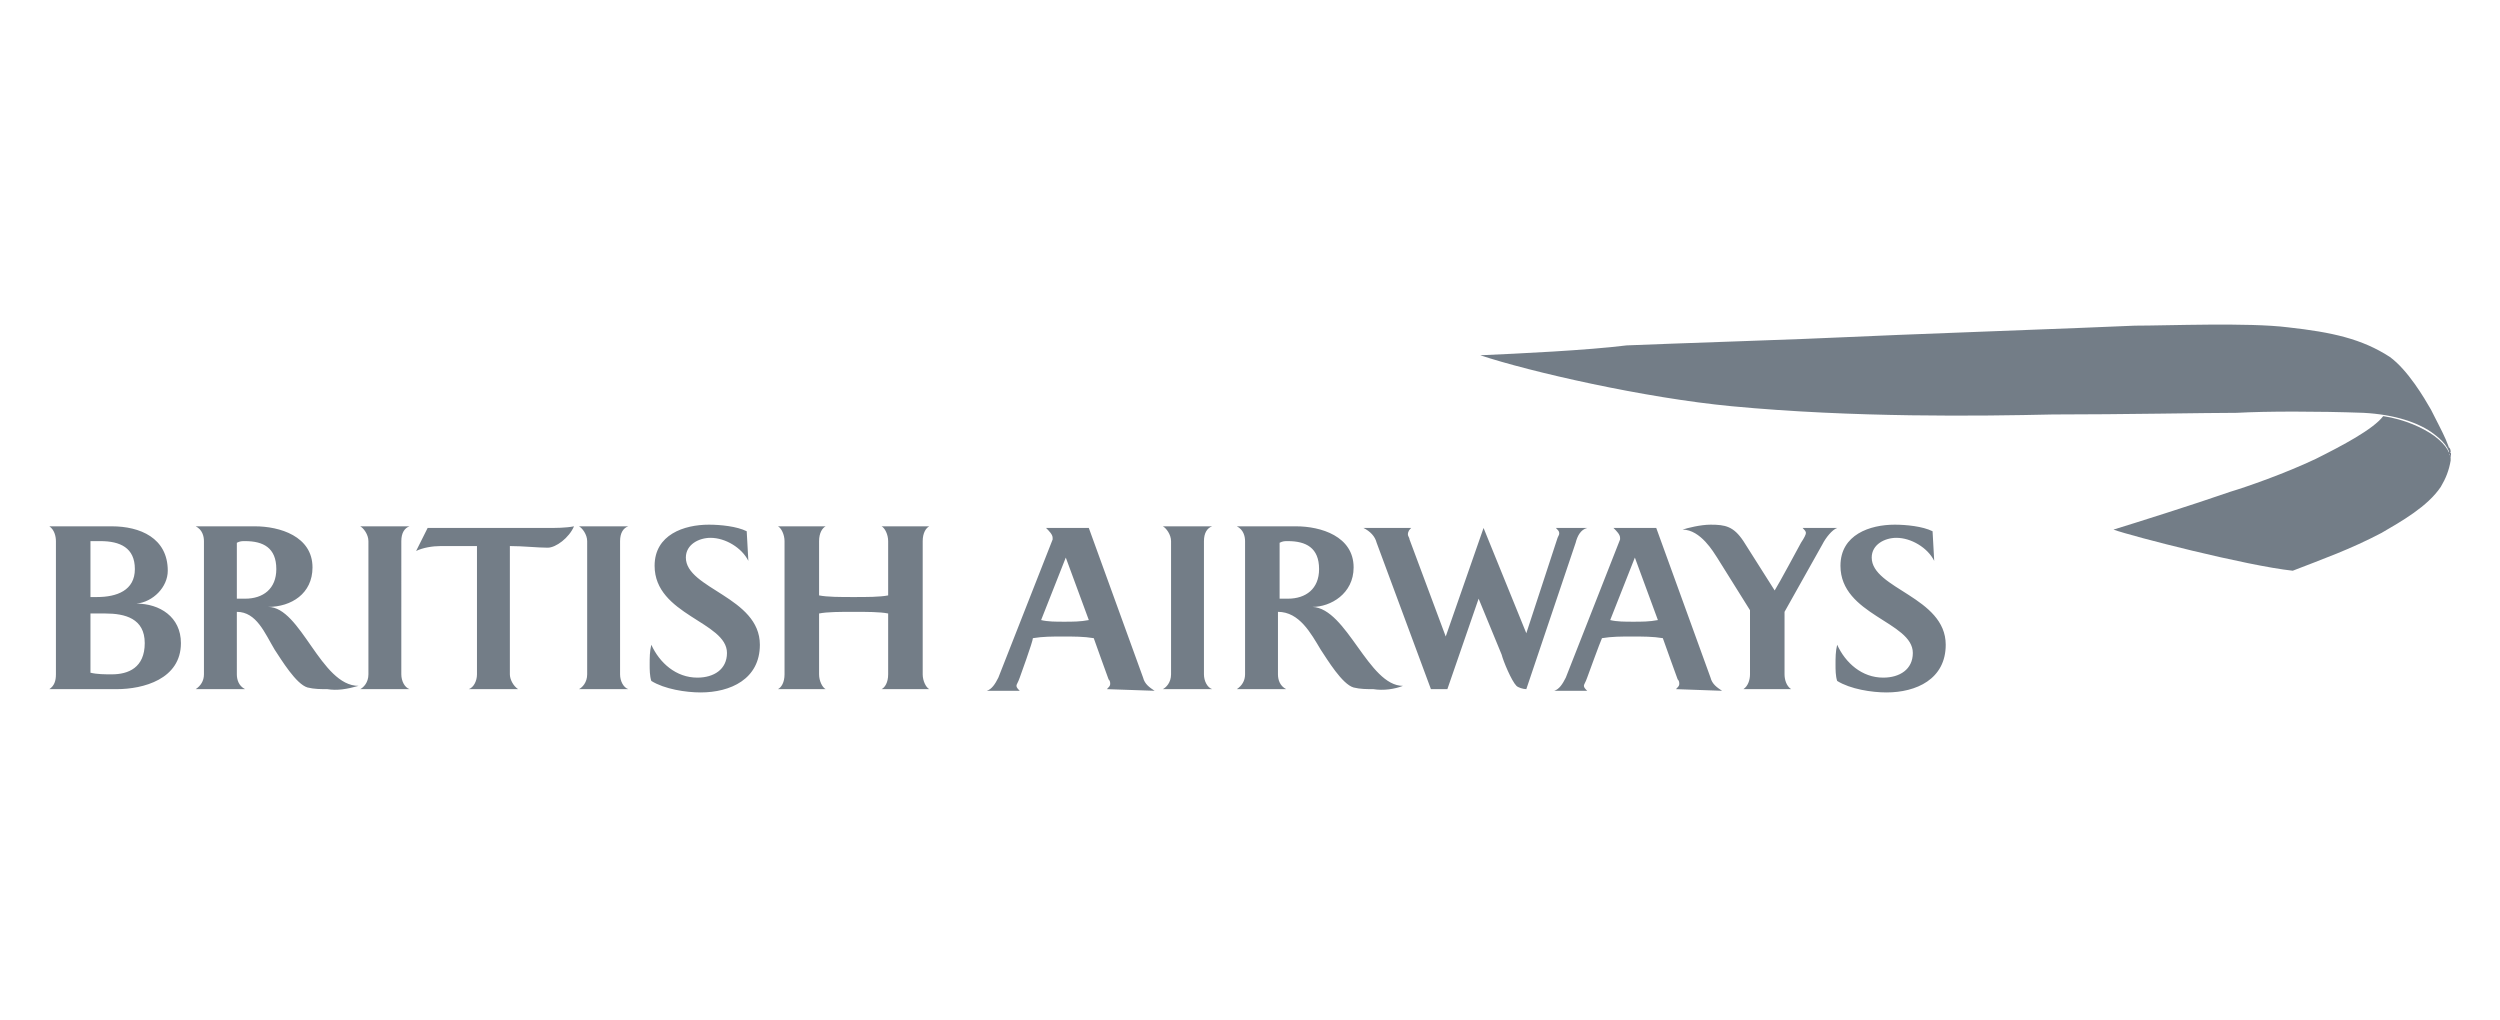 <?xml version="1.0" encoding="utf-8"?>
<!-- Generator: Adobe Illustrator 26.0.3, SVG Export Plug-In . SVG Version: 6.00 Build 0)  -->
<svg version="1.1" xmlns="http://www.w3.org/2000/svg" xmlns:xlink="http://www.w3.org/1999/xlink" x="0px" y="0px"
	 viewBox="0 0 152 62" style="enable-background:new 0 0 152 62;" xml:space="preserve">
<style type="text/css">
	.st0{fill-rule:evenodd;clip-rule:evenodd;fill:#737D87;}
</style>
<g id="Layer_1">
	<g>
		<path class="st0" d="M144.8,32.3L144.8,32.3L144.8,32.3z"/>
		<path class="st0" d="M138.7,34.6l-0.2,0L138.7,34.6z"/>
		<path class="st0" d="M149,27.8C149,27.8,149,27.7,149,27.8L149,27.8c0-0.2-0.1-0.3-0.1-0.4l0-0.1C148.9,27.4,149,27.6,149,27.8
			L149,27.8z M148.4,29.6c0.3-0.5,0.5-1,0.6-1.6v0c0-0.4-0.2-0.9-1-1.5c-0.7-0.5-1.8-1-3.1-1.2c-0.6,0.8-2.5,1.8-4.1,2.6
			c-1.9,0.9-4.2,1.7-5.2,2c-2.3,0.8-5.8,1.9-7.1,2.3l0,0l0,0h0c1.1,0.4,8.1,2.2,10.9,2.5c1.8-0.7,3.5-1.3,5.4-2.3
			C146,31.7,147.6,30.8,148.4,29.6L148.4,29.6z"/>
		<path class="st0" d="M149,27.7L149,27.7c0,0,0,0.1,0,0.1C149,27.7,149,27.7,149,27.7z"/>
		<path class="st0" d="M149,27.8c0-0.2-0.1-0.3-0.1-0.5C148.9,27.4,149,27.6,149,27.8z"/>
		<path class="st0" d="M149,27.8c0-0.2-0.1-0.3-0.1-0.5C148.9,27.4,149,27.6,149,27.8z"/>
		<path class="st0" d="M149,27.8c0-0.2-0.1-0.3-0.1-0.5C148.9,27.4,149,27.6,149,27.8z"/>
		<path class="st0" d="M149,27.8c0-0.2-0.1-0.3-0.1-0.5C148.9,27.4,149,27.6,149,27.8z"/>
		<path class="st0" d="M149,27.8c0-0.2-0.1-0.3-0.1-0.5C148.9,27.4,149,27.6,149,27.8z"/>
		<path class="st0" d="M149,27.8c0-0.2-0.1-0.3-0.1-0.5C148.9,27.4,149,27.6,149,27.8z"/>
		<path class="st0" d="M149,27.8c0-0.2-0.1-0.3-0.1-0.5C148.9,27.4,149,27.6,149,27.8z"/>
		<path class="st0" d="M149,27.8c0-0.2-0.1-0.3-0.1-0.5C148.9,27.4,149,27.6,149,27.8z"/>
		<path class="st0" d="M149,27.8c0-0.2-0.1-0.3-0.1-0.5C148.9,27.4,149,27.6,149,27.8z"/>
		<path class="st0" d="M149,27.8c0-0.2-0.1-0.3-0.1-0.5C148.9,27.4,149,27.6,149,27.8z"/>
		<path class="st0" d="M149,27.8c0-0.2-0.1-0.3-0.1-0.5C148.9,27.4,149,27.6,149,27.8z"/>
		<path class="st0" d="M149,27.8c0-0.2-0.1-0.3-0.1-0.5C148.9,27.4,149,27.6,149,27.8z"/>
		<path class="st0" d="M149,27.8c0-0.2-0.1-0.3-0.1-0.5C148.9,27.4,149,27.6,149,27.8z"/>
		<path class="st0" d="M149,27.8c0-0.2-0.1-0.3-0.1-0.5C148.9,27.4,149,27.6,149,27.8z"/>
		<path class="st0" d="M149,27.8c0-0.2-0.1-0.3-0.1-0.5C148.9,27.4,149,27.6,149,27.8z"/>
		<path class="st0" d="M149,27.8c0-0.2-0.1-0.3-0.1-0.5C148.9,27.4,149,27.6,149,27.8z"/>
		<path class="st0" d="M149,27.8c0-0.2-0.1-0.3-0.1-0.5C148.9,27.4,149,27.6,149,27.8z"/>
		<path class="st0" d="M149,27.8c0-0.2-0.1-0.3-0.1-0.5C148.9,27.4,149,27.6,149,27.8z"/>
		<path class="st0" d="M149,27.8c0-0.2-0.1-0.3-0.1-0.5C148.9,27.4,149,27.6,149,27.8z"/>
		<path class="st0" d="M149,27.8c0-0.2-0.1-0.3-0.1-0.5C148.9,27.4,149,27.6,149,27.8z"/>
		<path class="st0" d="M149,27.8c0-0.2-0.1-0.3-0.1-0.5C148.9,27.4,149,27.6,149,27.8z"/>
		<path class="st0" d="M149,27.8c0-0.2-0.1-0.3-0.1-0.5C148.9,27.4,149,27.6,149,27.8z"/>
		<path class="st0" d="M149,27.8c0-0.2-0.1-0.3-0.1-0.5C148.9,27.4,149,27.6,149,27.8z"/>
		<path class="st0" d="M149,27.8c0-0.2-0.1-0.3-0.1-0.5C148.9,27.4,149,27.6,149,27.8z"/>
		<path class="st0" d="M149,27.8c0-0.2-0.1-0.3-0.1-0.5C148.9,27.4,149,27.6,149,27.8z"/>
		<path class="st0" d="M149,27.8c0-0.2-0.1-0.3-0.1-0.5C148.9,27.4,149,27.6,149,27.8z"/>
		<path class="st0" d="M149,27.8c0-0.2-0.1-0.3-0.1-0.5C148.9,27.4,149,27.6,149,27.8z"/>
		<path class="st0" d="M149,27.8c0-0.2-0.1-0.3-0.1-0.5C148.9,27.4,149,27.6,149,27.8z"/>
		<path class="st0" d="M149,27.8c0-0.2-0.1-0.3-0.1-0.5C148.9,27.4,149,27.6,149,27.8z"/>
		<path class="st0" d="M149,27.8c0-0.2-0.1-0.3-0.1-0.5C148.9,27.4,149,27.6,149,27.8z"/>
		<path class="st0" d="M149,27.8c0-0.2-0.1-0.3-0.1-0.5C148.9,27.4,149,27.6,149,27.8z"/>
		<path class="st0" d="M149,27.8c0-0.2-0.1-0.3-0.1-0.5C148.9,27.4,149,27.6,149,27.8z"/>
		<path class="st0" d="M149,27.8c0-0.2-0.1-0.3-0.1-0.5C148.9,27.4,149,27.6,149,27.8z"/>
		<path class="st0" d="M149,27.8c0-0.2-0.1-0.3-0.1-0.5C148.9,27.4,149,27.6,149,27.8z"/>
		<path class="st0" d="M149,27.7c0-0.2-0.1-0.3-0.1-0.5C148.9,27.4,149,27.6,149,27.7L149,27.7z"/>
		<path class="st0" d="M149,27.5c0-0.1,0-0.2-0.1-0.3C148.9,27.4,148.9,27.5,149,27.5L149,27.5L149,27.5z"/>
		<path class="st0" d="M148.9,27.3L148.9,27.3L148.9,27.3L148.9,27.3L148.9,27.3z"/>
		<path class="st0" d="M90,21.6c3,1,10,2.6,15.3,3.1c7.4,0.7,15.1,0.6,19.5,0.5c4.2,0,9.4-0.1,11.2-0.1c1.8-0.1,4.9-0.1,7.7,0
			c1.9,0.1,3.4,0.6,4.3,1.3c0.8,0.6,1,1.1,1,1.6c0.1-0.7-0.5-1.7-1.2-3.1c-0.4-0.7-1.4-2.4-2.5-3.2c-1.7-1.1-3.5-1.5-6.2-1.8
			c-2.4-0.3-7.3-0.1-9.3-0.1c-2,0.1-15.8,0.6-17.6,0.7s-11,0.4-13.3,0.5C96.5,21.3,92.3,21.5,90,21.6L90,21.6z"/>
		<path class="st0" d="M3,41.9c0.3-0.2,0.4-0.5,0.4-0.9v-8.1c0-0.3-0.1-0.7-0.4-0.9h3.8c1.7,0,3.4,0.7,3.4,2.7c0,1-0.9,1.9-1.9,2
			c1.4,0,2.7,0.8,2.7,2.4c0,2.2-2.3,2.8-3.9,2.8L3,41.9L3,41.9z M6.1,32.9c-0.2,0-0.3,0-0.6,0v3.4h0.4c1.2,0,2.3-0.4,2.3-1.7
			C8.2,33.3,7.3,32.9,6.1,32.9L6.1,32.9z M6.4,37.3c-0.3,0-0.5,0-0.9,0v3.6C5.9,41,6.4,41,6.8,41c1,0,2-0.4,2-1.9
			C8.8,37.6,7.6,37.3,6.4,37.3L6.4,37.3z M14.9,32.9c-0.2,0-0.3,0-0.5,0.1v3.4c0.2,0,0.3,0,0.5,0c1.1,0,1.9-0.6,1.9-1.8
			C16.8,33.3,16,32.9,14.9,32.9L14.9,32.9z M19.9,41.9c-0.4,0-0.8,0-1.2-0.1c-0.7-0.2-1.6-1.7-2-2.3c-0.6-1-1.1-2.3-2.3-2.3V41
			c0,0.3,0.1,0.7,0.5,0.9h-3c0.3-0.2,0.5-0.5,0.5-0.9v-8.1c0-0.3-0.1-0.7-0.5-0.9h3.6c1.5,0,3.5,0.6,3.5,2.5c0,1.6-1.3,2.4-2.7,2.4
			c2,0,3.2,4.8,5.5,4.8C21.1,41.9,20.5,42,19.9,41.9L19.9,41.9z M21.9,41.9c0.2-0.1,0.5-0.4,0.5-0.9v-8.1c0-0.4-0.3-0.8-0.5-0.9h3
			c-0.3,0.1-0.5,0.4-0.5,0.9V41c0,0.4,0.2,0.8,0.5,0.9H21.9L21.9,41.9z M28.5,41.9c0.3-0.1,0.5-0.5,0.5-0.9v-7.8h-2.2
			c-0.5,0-1.1,0.1-1.5,0.3l0.7-1.4h7.2c0.6,0,1.2,0,1.7-0.1c-0.3,0.7-1.1,1.3-1.6,1.3c-0.6,0-1.5-0.1-2.3-0.1V41
			c0,0.3,0.2,0.7,0.5,0.9L28.5,41.9L28.5,41.9z M35.2,41.9c0.2-0.1,0.5-0.4,0.5-0.9v-8.1c0-0.4-0.3-0.8-0.5-0.9h3
			c-0.3,0.1-0.5,0.4-0.5,0.9V41c0,0.4,0.2,0.8,0.5,0.9H35.2z M44.2,39.7c0-1.9-4.4-2.3-4.4-5.3c0-1.9,1.8-2.5,3.3-2.5
			c0.7,0,1.7,0.1,2.3,0.4l0.1,1.8c-0.4-0.8-1.4-1.4-2.3-1.4c-0.7,0-1.5,0.4-1.5,1.2c0,1.9,4.5,2.4,4.5,5.3c0,2.1-1.8,2.9-3.6,2.9
			c-0.9,0-2.2-0.2-3-0.7c-0.1-0.3-0.1-0.7-0.1-1c0-0.4,0-0.8,0.1-1.2c0.5,1.1,1.5,2,2.8,2C43.4,41.2,44.2,40.7,44.2,39.7z
			 M53.6,41.9c0.2-0.1,0.4-0.4,0.4-0.9v-3.7c-0.5-0.1-1.3-0.1-2.1-0.1c-0.8,0-1.6,0-2.1,0.1V41c0,0.4,0.2,0.8,0.4,0.9h-2.9
			c0.2-0.1,0.4-0.4,0.4-0.9v-8.1c0-0.4-0.2-0.8-0.4-0.9h2.9c-0.2,0.1-0.4,0.4-0.4,0.9v3.3c0.5,0.1,1.3,0.1,2.1,0.1
			c0.8,0,1.6,0,2.1-0.1v-3.3c0-0.4-0.2-0.8-0.4-0.9h2.9c-0.2,0.1-0.4,0.4-0.4,0.9V41c0,0.4,0.2,0.8,0.4,0.9H53.6z M67.3,41.9
			c0.1-0.1,0.2-0.2,0.2-0.3c0-0.1,0-0.2-0.1-0.3c0,0-0.8-2.2-0.9-2.5c-0.6-0.1-1.2-0.1-1.9-0.1c-0.6,0-1.2,0-1.8,0.1
			C62.8,39,62,41.2,62,41.2c-0.1,0.3-0.2,0.4-0.2,0.5c0,0.1,0.1,0.2,0.2,0.3h-2c0.3-0.1,0.5-0.4,0.7-0.8l3.3-8.4c0,0,0-0.1,0-0.1
			c0-0.2-0.2-0.4-0.4-0.6h2.6l3.3,9.1c0.1,0.4,0.4,0.6,0.7,0.8L67.3,41.9L67.3,41.9L67.3,41.9z M64.8,33.9l-1.5,3.8
			c0.4,0.1,0.9,0.1,1.4,0.1c0.5,0,1,0,1.5-0.1L64.8,33.9z M70.7,41.9c0.2-0.1,0.5-0.4,0.5-0.9v-8.1c0-0.4-0.3-0.8-0.5-0.9h3
			c-0.3,0.1-0.5,0.4-0.5,0.9V41c0,0.4,0.2,0.8,0.5,0.9H70.7z M78.3,32.9c-0.2,0-0.3,0-0.5,0.1v3.4c0.2,0,0.3,0,0.5,0
			c1.1,0,1.9-0.6,1.9-1.8C80.2,33.3,79.4,32.9,78.3,32.9z M83.5,41.9c-0.4,0-0.8,0-1.2-0.1c-0.7-0.2-1.6-1.7-2-2.3
			c-0.6-1-1.3-2.3-2.6-2.3V41c0,0.3,0.1,0.7,0.5,0.9h-3c0.3-0.2,0.5-0.5,0.5-0.9v-8.1c0-0.3-0.1-0.7-0.5-0.9h3.6
			c1.5,0,3.5,0.6,3.5,2.5c0,1.6-1.4,2.4-2.5,2.4c2.1,0.1,3.4,4.8,5.5,4.8C84.8,41.9,84.1,42,83.5,41.9L83.5,41.9z M95.8,33l-3,8.9
			c-0.2,0-0.5-0.1-0.6-0.2c-0.3-0.3-0.8-1.5-0.9-1.9l-1.4-3.4l-1.9,5.5H87L83.7,33c-0.1-0.4-0.4-0.7-0.8-0.9h2.9
			c-0.1,0.1-0.2,0.2-0.2,0.4c0,0.1,0.1,0.2,0.1,0.3l2.2,5.9l2.3-6.6l2.6,6.4l1.9-5.8c0.1-0.2,0.1-0.2,0.1-0.3c0-0.1-0.1-0.2-0.2-0.3
			h1.9C96.1,32.2,95.9,32.6,95.8,33L95.8,33z M99.4,33.9l-1.5,3.8c0.4,0.1,0.9,0.1,1.4,0.1c0.5,0,1,0,1.5-0.1L99.4,33.9z
			 M101.9,41.9c0.1-0.1,0.2-0.2,0.2-0.3c0-0.1,0-0.2-0.1-0.3c0,0-0.8-2.2-0.9-2.5c-0.6-0.1-1.2-0.1-1.9-0.1c-0.6,0-1.2,0-1.8,0.1
			c-0.1,0.2-0.9,2.4-0.9,2.4c-0.1,0.3-0.2,0.4-0.2,0.5c0,0.1,0.1,0.2,0.2,0.3h-2c0.3-0.1,0.5-0.4,0.7-0.8l3.3-8.4c0,0,0-0.1,0-0.1
			c0-0.2-0.2-0.4-0.4-0.6h2.6l3.3,9.1c0.1,0.4,0.4,0.6,0.7,0.8L101.9,41.9L101.9,41.9L101.9,41.9z M110.8,33.1l-2.3,4.1V41
			c0,0.3,0.1,0.7,0.4,0.9H106c0.3-0.2,0.4-0.6,0.4-0.9v-3.9l-2-3.2c-0.2-0.3-1-1.7-2.1-1.7c0.3-0.1,1.1-0.3,1.7-0.3
			c0.9,0,1.4,0.1,2,1l1.9,3c0.2-0.3,1.6-2.9,1.6-2.9c0.2-0.3,0.3-0.5,0.3-0.6c0-0.1-0.1-0.2-0.2-0.3h2.1
			C111.4,32.2,111,32.7,110.8,33.1L110.8,33.1z M116.3,39.7c0-1.9-4.4-2.3-4.4-5.3c0-1.9,1.8-2.5,3.3-2.5c0.7,0,1.7,0.1,2.3,0.4
			l0.1,1.8c-0.4-0.8-1.4-1.4-2.3-1.4c-0.7,0-1.5,0.4-1.5,1.2c0,1.9,4.5,2.4,4.5,5.3c0,2.1-1.8,2.9-3.6,2.9c-0.9,0-2.2-0.2-3-0.7
			c-0.1-0.3-0.1-0.7-0.1-1c0-0.4,0-0.8,0.1-1.2c0.5,1.1,1.5,2,2.8,2C115.5,41.2,116.3,40.7,116.3,39.7L116.3,39.7z"/>
	</g>
</g>
<g id="Layer_2">
</g>
</svg>
